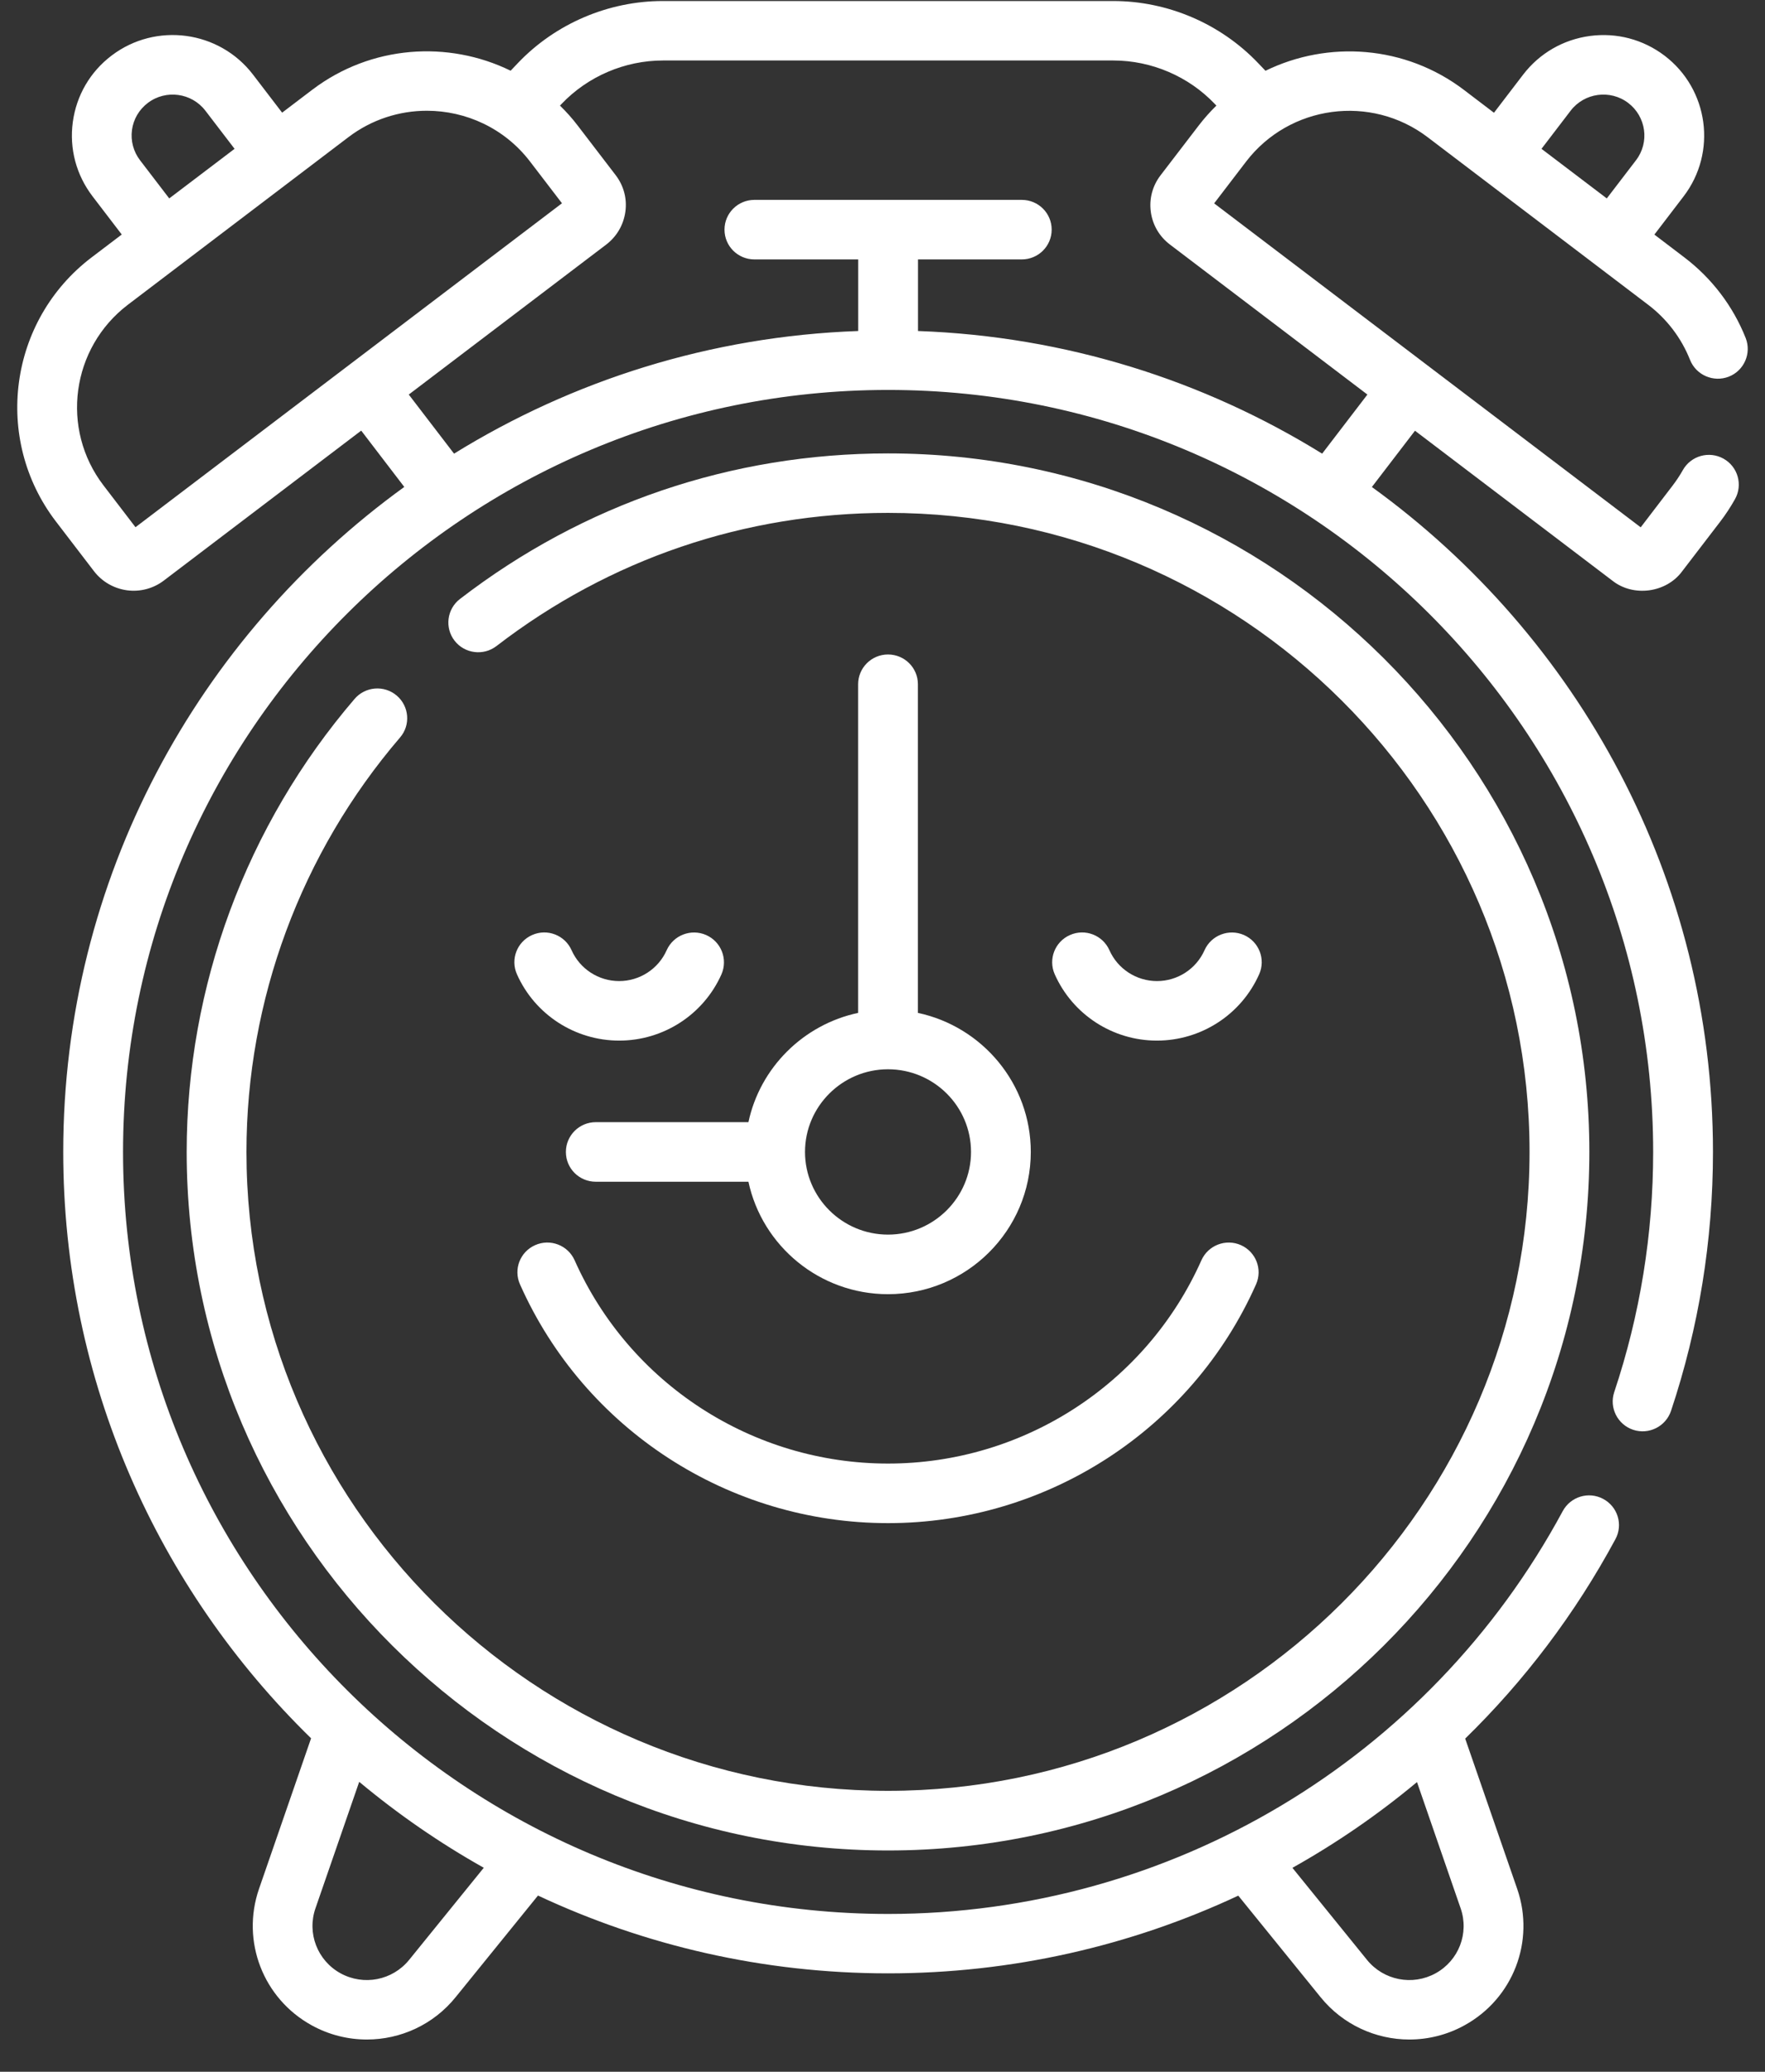 <svg width="52" height="61" viewBox="0 0 52 61" fill="none" xmlns="http://www.w3.org/2000/svg">
<rect x="0" y="0" width="52" height="61" fill="#333333" stroke="none"/>
<path d="M42.06 4.039L48.557 8.973C49.11 9.392 49.537 9.955 49.791 10.595C49.97 11.045 50.481 11.266 50.934 11.09C51.386 10.912 51.607 10.403 51.431 9.953C51.059 9.015 50.434 8.194 49.626 7.58L48.741 6.907L49.6 5.784C50.594 4.487 50.342 2.628 49.04 1.638C48.408 1.16 47.629 0.954 46.842 1.059C46.055 1.165 45.358 1.568 44.875 2.196L44.015 3.32L43.13 2.647C41.394 1.329 39.123 1.186 37.283 2.084L37.066 1.857C35.959 0.696 34.402 0.03 32.796 0.03H19.529C17.923 0.03 16.366 0.696 15.261 1.854L15.044 2.082C13.207 1.184 10.934 1.327 9.198 2.644L8.312 3.317L7.452 2.194C6.458 0.898 4.59 0.647 3.288 1.636C2.656 2.114 2.251 2.811 2.145 3.594C2.039 4.377 2.247 5.153 2.727 5.781L3.587 6.905L2.701 7.577C0.256 9.432 -0.215 12.923 1.648 15.355L2.769 16.818C3.007 17.127 3.351 17.326 3.74 17.38C4.124 17.432 4.515 17.331 4.826 17.094L10.642 12.679L11.911 14.337C5.827 18.738 1.863 25.875 1.863 33.915C1.863 40.672 4.661 46.789 9.165 51.181L7.631 55.614C7.099 57.155 7.752 58.843 9.181 59.631C9.695 59.915 10.255 60.05 10.809 60.05C11.796 60.05 12.767 59.617 13.424 58.803L15.85 55.811C18.983 57.279 22.479 58.102 26.165 58.102C29.799 58.102 33.309 57.298 36.482 55.814L38.906 58.803C39.563 59.614 40.534 60.05 41.521 60.05C42.074 60.05 42.635 59.915 43.148 59.631C44.581 58.843 45.231 57.153 44.699 55.614L43.167 51.19C44.906 49.495 46.404 47.523 47.593 45.319C47.824 44.892 47.662 44.362 47.233 44.133C46.804 43.903 46.272 44.065 46.041 44.492C42.096 51.807 34.48 56.353 26.165 56.353C13.737 56.353 3.625 46.288 3.625 33.917C3.625 21.547 13.735 11.481 26.165 11.481C38.595 11.481 48.705 21.547 48.705 33.917C48.705 36.334 48.319 38.714 47.558 40.989C47.405 41.448 47.655 41.943 48.116 42.098C48.578 42.25 49.075 42.002 49.231 41.542C50.05 39.087 50.467 36.522 50.467 33.917C50.467 25.875 46.503 18.738 40.418 14.339L41.688 12.682L47.504 17.097C48.123 17.587 49.094 17.455 49.56 16.82L50.682 15.357C50.842 15.148 50.988 14.925 51.115 14.698C51.353 14.276 51.202 13.742 50.778 13.505C50.354 13.268 49.817 13.418 49.579 13.842C49.492 13.997 49.391 14.149 49.28 14.295L48.338 15.526L35.771 5.988L36.713 4.757C37.99 3.092 40.388 2.769 42.06 4.039ZM46.274 3.259C46.679 2.731 47.44 2.628 47.97 3.031C48.5 3.434 48.604 4.192 48.199 4.719L47.339 5.842L45.415 4.382L46.274 3.259ZM43.033 56.187C43.288 56.92 42.977 57.725 42.296 58.1C41.615 58.475 40.765 58.309 40.275 57.706L38.077 54.995C39.373 54.269 40.602 53.425 41.747 52.47L43.033 56.187ZM12.053 57.706C11.563 58.309 10.715 58.475 10.032 58.1C9.351 57.725 9.04 56.92 9.294 56.187L10.583 52.463C11.723 53.413 12.95 54.262 14.253 54.993L12.053 57.706ZM4.126 4.719C3.931 4.464 3.846 4.147 3.888 3.828C3.931 3.509 4.098 3.226 4.355 3.031C4.885 2.628 5.646 2.731 6.051 3.259L6.911 4.382L4.986 5.842L4.126 4.719ZM3.992 15.523L3.05 14.293C1.773 12.628 2.098 10.241 3.771 8.97L10.267 4.037C10.957 3.514 11.77 3.261 12.576 3.261C13.725 3.261 14.863 3.774 15.614 4.754L16.557 5.985L3.992 15.523ZM33.905 6.236C33.957 6.623 34.157 6.965 34.471 7.202L40.286 11.617L38.953 13.357C35.469 11.202 31.401 9.901 27.046 9.746V7.638H30.103C30.589 7.638 30.984 7.247 30.984 6.761C30.984 6.276 30.591 5.885 30.103 5.885H22.226C21.741 5.885 21.345 6.276 21.345 6.761C21.345 7.247 21.739 7.638 22.226 7.638H25.284V9.746C20.926 9.901 16.86 11.205 13.377 13.357L12.043 11.617L17.859 7.202C18.17 6.965 18.37 6.623 18.424 6.236C18.479 5.849 18.375 5.465 18.137 5.155L17.016 3.692C16.856 3.481 16.681 3.289 16.498 3.109L16.543 3.062C17.317 2.248 18.408 1.781 19.534 1.781H32.8C33.926 1.781 35.017 2.248 35.792 3.062L35.837 3.109C35.653 3.289 35.479 3.484 35.319 3.692L34.197 5.155C33.955 5.467 33.853 5.849 33.905 6.236Z" fill="white"/>
<path d="M11.688 20.48C11.318 20.166 10.762 20.21 10.446 20.579C7.257 24.297 5.5 29.033 5.5 33.917C5.5 45.258 14.769 54.484 26.163 54.484C37.556 54.484 46.825 45.258 46.825 33.917C46.825 22.576 37.556 13.35 26.163 13.35C21.557 13.35 17.195 14.832 13.551 17.636C13.167 17.931 13.096 18.483 13.393 18.865C13.69 19.247 14.243 19.317 14.627 19.022C17.96 16.457 21.951 15.101 26.163 15.101C36.586 15.101 45.063 23.542 45.063 33.915C45.063 44.288 36.584 52.728 26.163 52.728C15.739 52.728 7.261 44.288 7.261 33.915C7.261 29.448 8.868 25.116 11.787 21.713C12.102 21.348 12.057 20.794 11.688 20.48Z" fill="white"/>
<path d="M26.162 19.27C25.677 19.27 25.282 19.662 25.282 20.147V29.823C23.668 30.166 22.393 31.434 22.05 33.04H17.553C17.068 33.04 16.672 33.432 16.672 33.917C16.672 34.403 17.065 34.794 17.553 34.794H22.05C22.455 36.684 24.146 38.105 26.162 38.105C28.483 38.105 30.369 36.227 30.369 33.917C30.369 31.91 28.942 30.227 27.043 29.823V20.145C27.043 19.662 26.65 19.27 26.162 19.27ZM28.608 33.917C28.608 35.258 27.51 36.351 26.162 36.351C24.815 36.351 23.717 35.258 23.717 33.917C23.717 32.576 24.815 31.483 26.162 31.483C27.512 31.483 28.608 32.574 28.608 33.917Z" fill="white"/>
<path d="M20.804 27.53C20.358 27.336 19.84 27.535 19.642 27.976C19.397 28.529 18.846 28.886 18.241 28.886C17.635 28.886 17.084 28.529 16.839 27.976C16.641 27.533 16.123 27.333 15.678 27.53C15.233 27.727 15.033 28.243 15.23 28.686C15.758 29.873 16.941 30.639 18.243 30.639C19.546 30.639 20.728 29.873 21.256 28.686C21.449 28.243 21.249 27.727 20.804 27.53Z" fill="white"/>
<path d="M34.084 30.639C35.387 30.639 36.569 29.873 37.097 28.686C37.295 28.243 37.092 27.727 36.65 27.53C36.204 27.336 35.686 27.535 35.488 27.976C35.243 28.529 34.692 28.886 34.087 28.886C33.481 28.886 32.93 28.529 32.685 27.976C32.487 27.533 31.969 27.333 31.524 27.53C31.079 27.725 30.878 28.243 31.074 28.686C31.602 29.873 32.782 30.639 34.084 30.639Z" fill="white"/>
<path d="M16.929 37.106C16.731 36.663 16.213 36.464 15.768 36.66C15.322 36.857 15.122 37.373 15.32 37.816C17.218 42.086 21.475 44.846 26.163 44.846C30.85 44.846 35.107 42.086 37.005 37.816C37.203 37.373 37.001 36.857 36.558 36.66C36.112 36.464 35.594 36.665 35.396 37.106C33.778 40.742 30.155 43.092 26.163 43.092C22.172 43.092 18.547 40.742 16.929 37.106Z" fill="white"/>
</svg>
